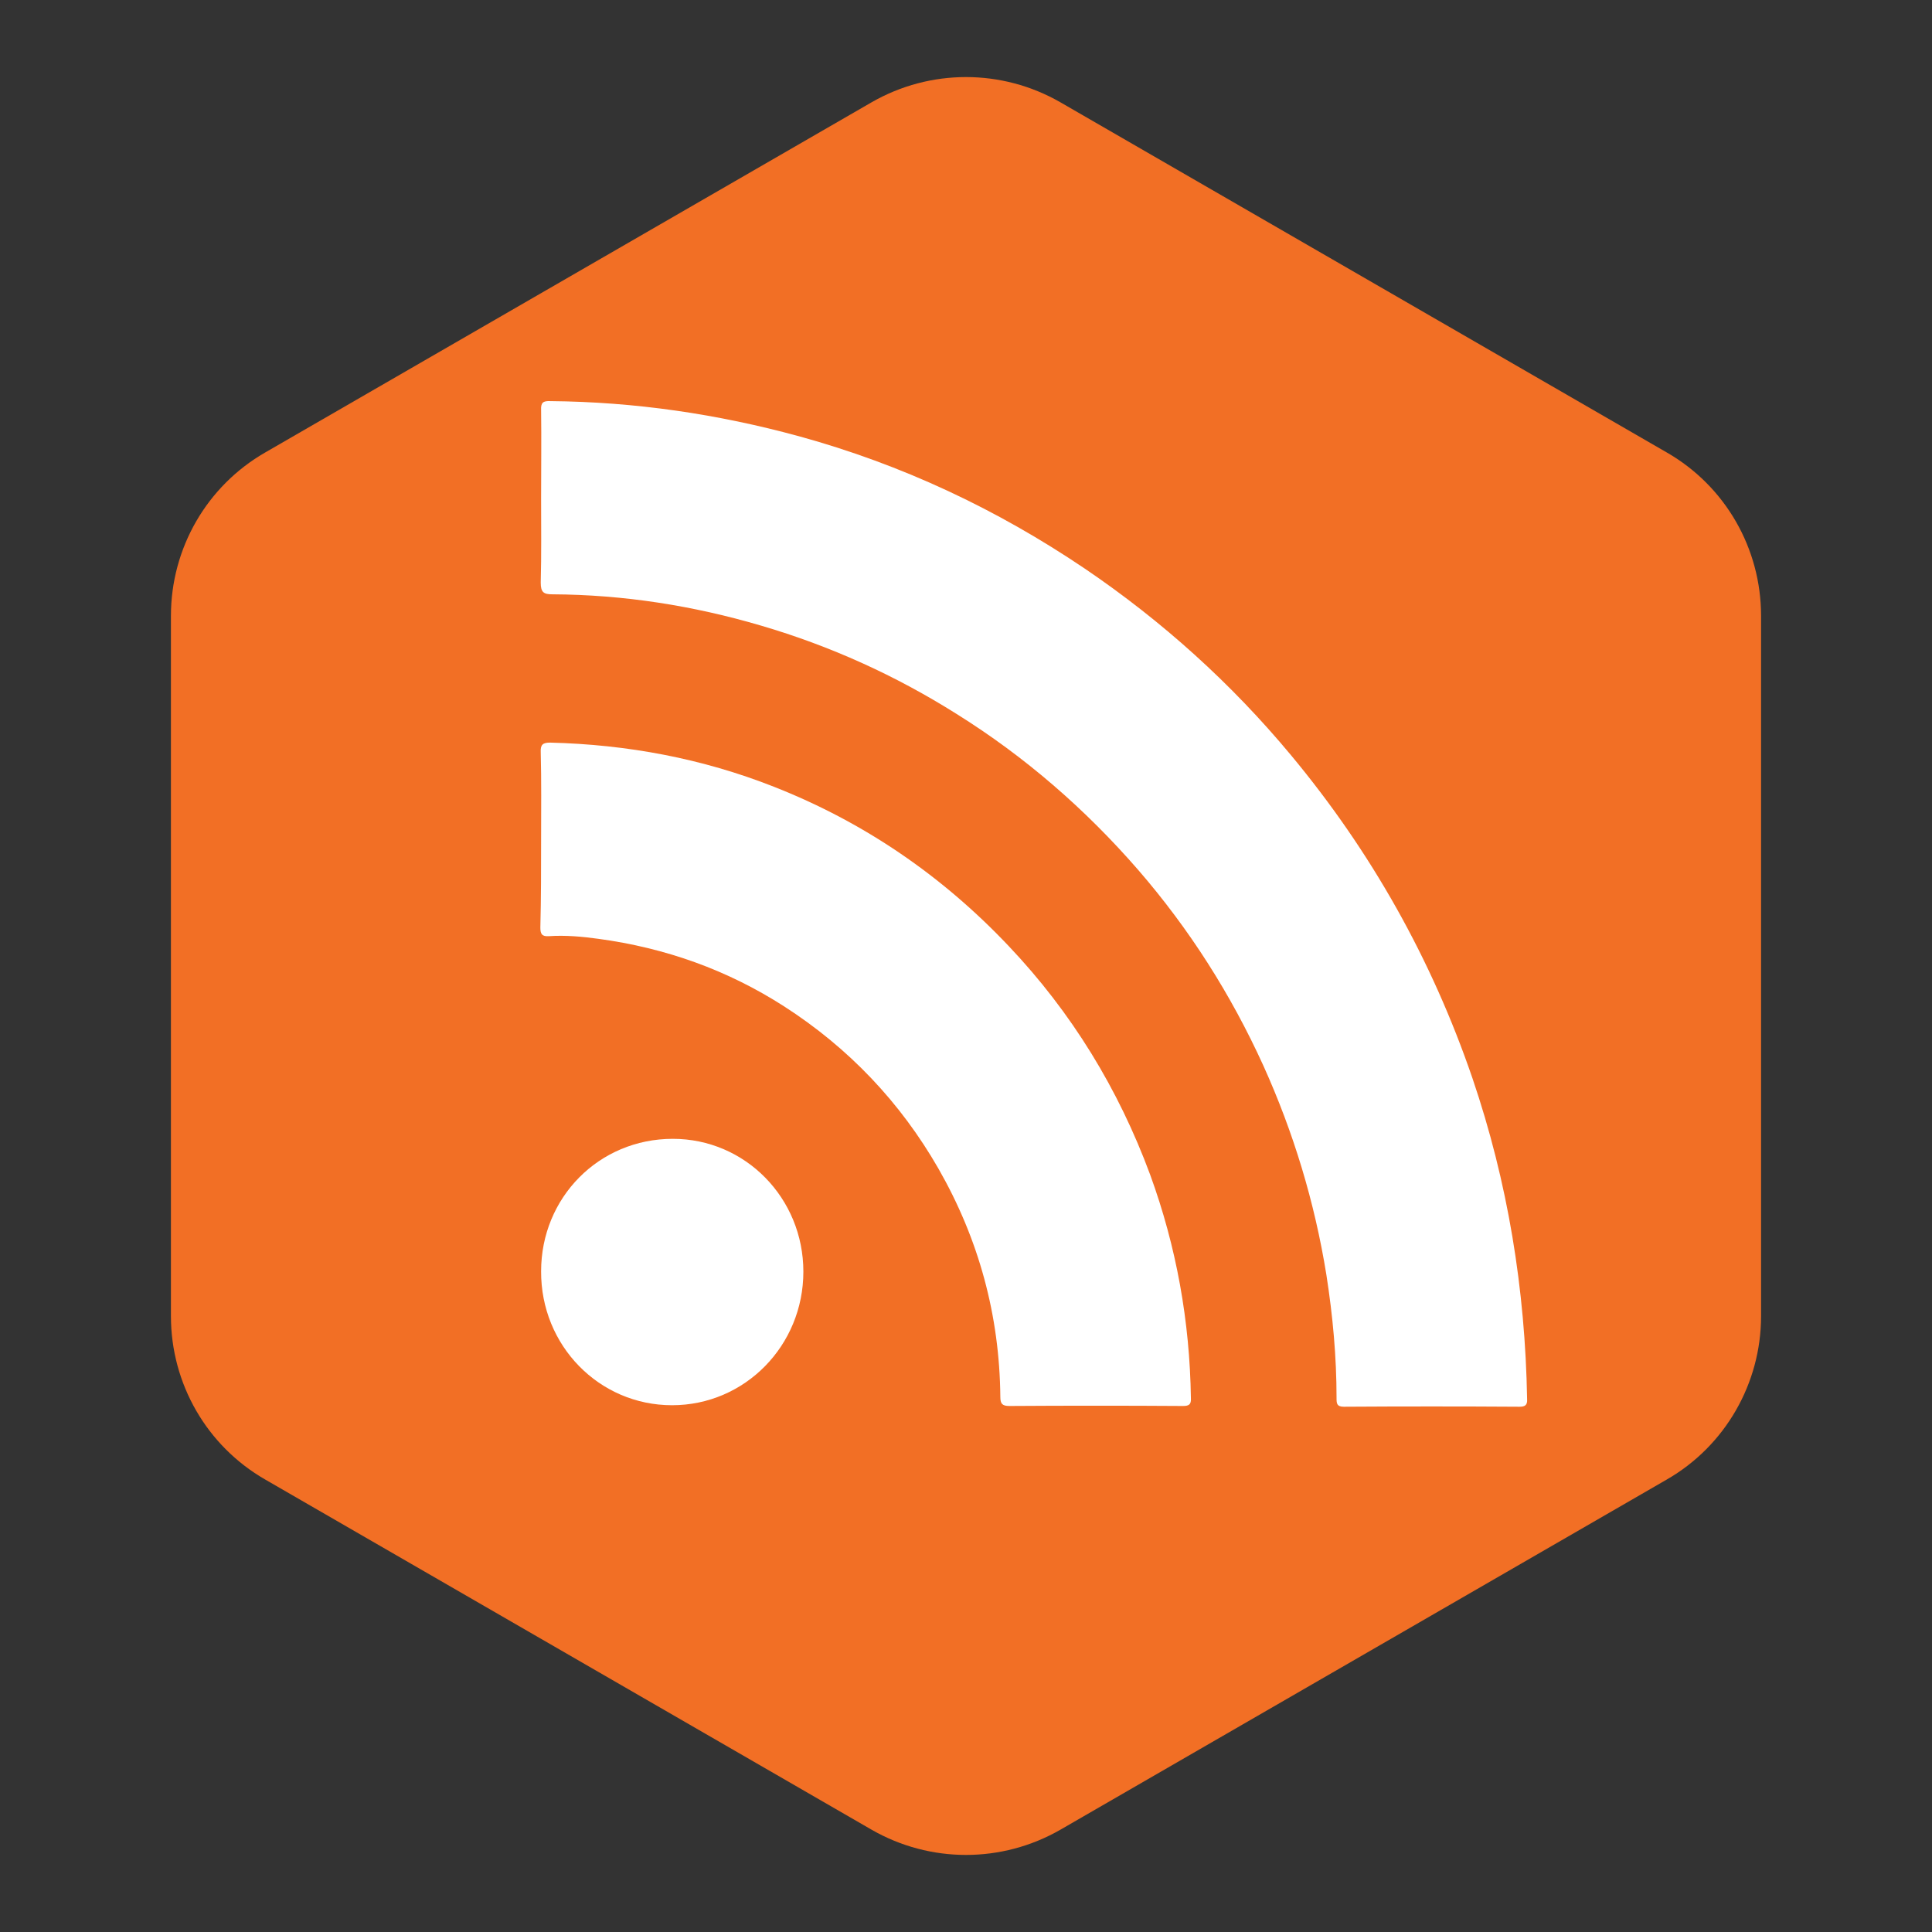 <?xml version="1.0" ?><!DOCTYPE svg  PUBLIC '-//W3C//DTD SVG 1.1//EN'  'http://www.w3.org/Graphics/SVG/1.1/DTD/svg11.dtd'><svg enable-background="new 0 0 512 512" version="1.1" viewBox="0 0 512 512" xml:space="preserve" xmlns="http://www.w3.org/2000/svg" xmlns:xlink="http://www.w3.org/1999/xlink"><rect x="0" y="0" width="512" height="512" fill="#333333" stroke="none"/><g id="Layer_1"><g id="Layer_1_1_"><path d="M441.7,392.1L281,484.9c-15.5,8.9-34.5,8.9-50,0L70.3,392.1c-15.5-8.9-25-25.4-25-43.3V163.2    c0-17.9,9.5-34.4,25-43.3L231,27.1c15.5-8.9,34.5-8.9,50,0l160.7,92.8c15.5,8.9,25,25.4,25,43.3v185.6    C466.7,366.6,457.2,383.2,441.7,392.1z" fill="#F26F25"/></g></g><g id="Layer_2_1_"><g><path d="M143.4,132c0-7.8,0.1-15.5,0-23.3c-0.1-2,0.5-2.5,2.5-2.4c22.3,0.2,44.2,3.4,65.8,9.3    c27.3,7.5,52.4,19.3,75.8,35.1c20.5,13.9,38.8,30.4,54.6,49.4c21.3,25.6,37.3,54.1,48.1,85.6c9.4,27.6,14,56,14.5,85.1    c0.1,1.6-0.6,2-2,2c-15.5-0.1-31.1-0.1-46.6,0c-1.9,0-1.9-1-1.9-2.3c0-11-1-21.8-2.7-32.7c-3.1-19.2-8.7-37.7-16.7-55.4    c-8.6-18.9-19.6-36.2-33.2-51.9c-14-16.1-30-30-48.1-41.3c-16.2-10.2-33.4-18-51.8-23.4c-18-5.3-36.4-8.2-55.3-8.3    c-2.3,0-3.1-0.5-3.1-3.1C143.5,146.9,143.4,139.4,143.4,132z" fill="#FFFFFF"/><path d="M143.4,222.3c0-7.7,0.1-15.3-0.1-23c-0.1-2,0.6-2.5,2.5-2.5c20.4,0.5,40.3,4.2,59.3,11.7    c23.9,9.4,44.6,23.6,62.2,42.2c16.7,17.6,29.1,37.9,37.5,60.6c7,19.2,10.5,38.9,10.8,59.2c0.1,1.7-0.5,2.1-2.1,2.1    c-15.3-0.1-30.7-0.1-46,0c-1.9,0-2.4-0.6-2.4-2.4c-0.2-21.6-5.7-41.8-16.4-60.5c-10.1-17.6-23.8-32-40.9-43    c-15.1-9.7-31.5-15.5-49.2-17.9c-4.3-0.6-8.8-1-13.2-0.7c-1.8,0.1-2.2-0.6-2.2-2.3C143.4,238,143.4,230.1,143.4,222.3z" fill="#FFFFFF"/><path d="M178.3,301.8c19.2,0,34.6,15.7,34.6,35.2c0,19.6-15.5,35.4-34.8,35.4c-19.3,0-34.8-15.8-34.7-35.5    C143.4,317.4,158.7,301.8,178.3,301.8z" fill="#FFFFFF"/></g></g></svg>